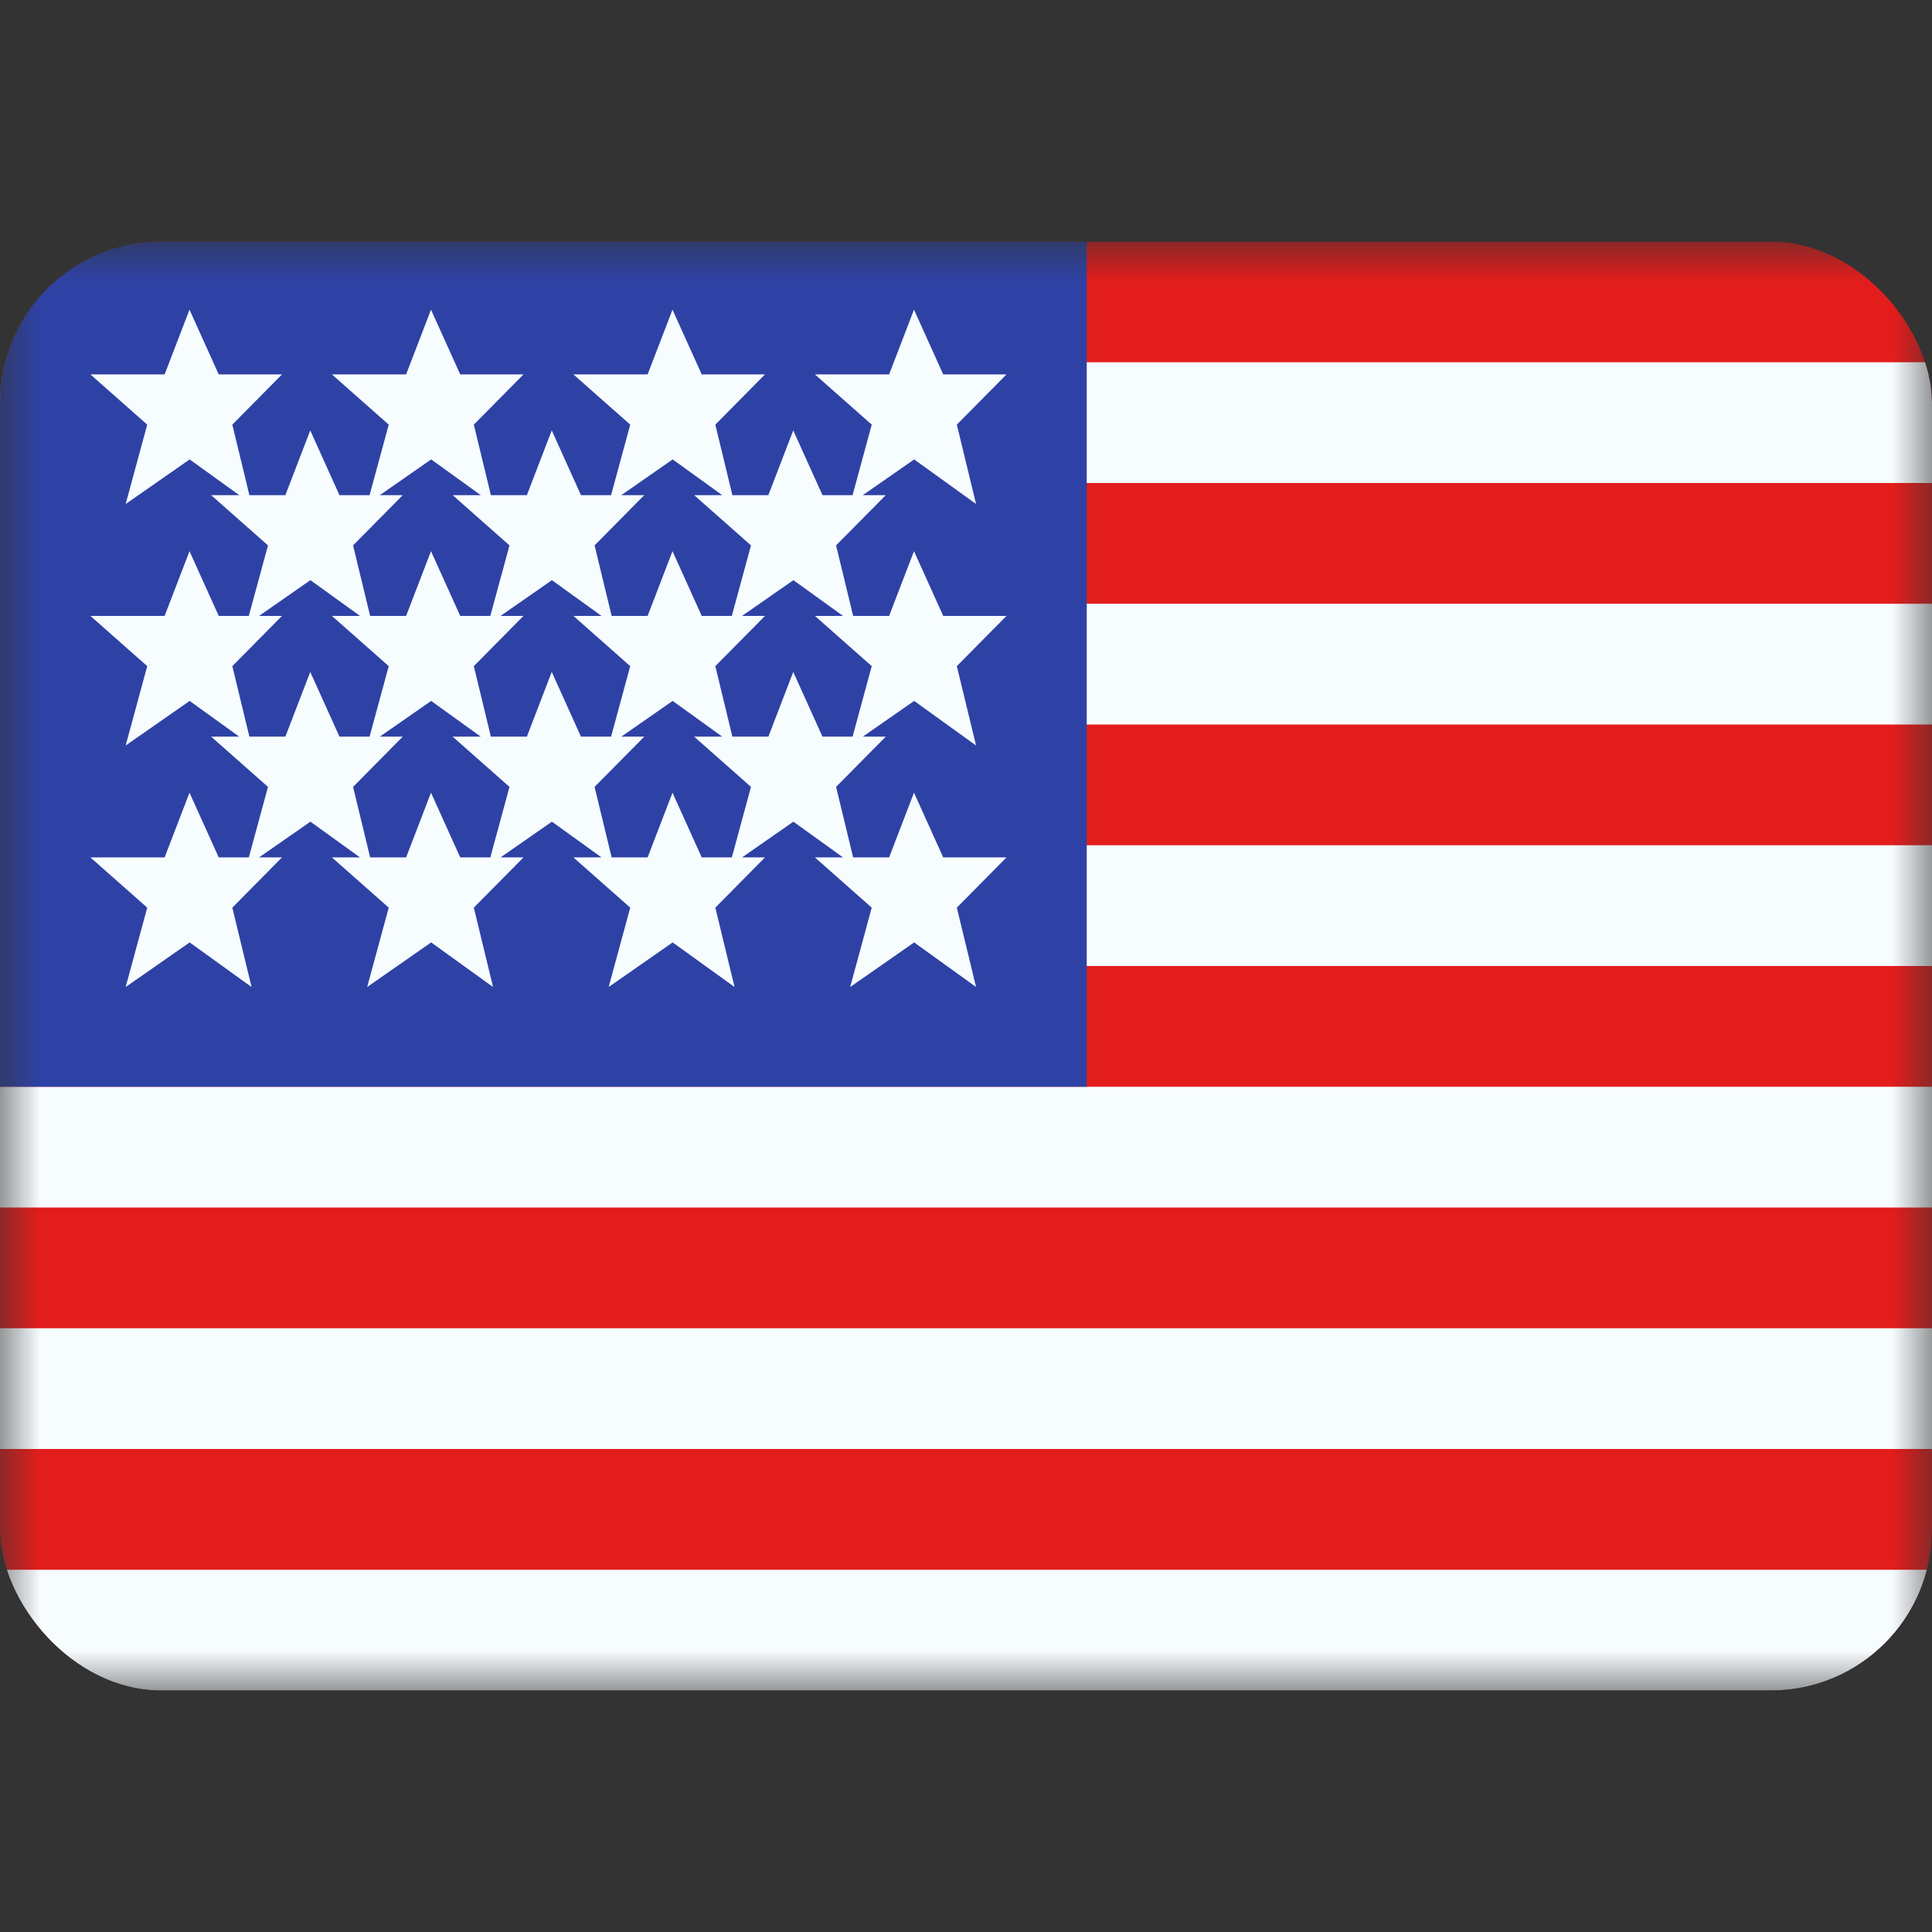 <svg width="24" height="24" viewBox="0 0 24 24" fill="none" xmlns="http://www.w3.org/2000/svg">
<rect x="0" y="0" width="24" height="24" fill="#333333" stroke="none"/>
<g clip-path="url(#clip0_14047_32234)">
<mask id="mask0_14047_32234" style="mask-type:luminance" maskUnits="userSpaceOnUse" x="0" y="3" width="24" height="18">
<rect y="3" width="24" height="18" fill="white"/>
</mask>
<g mask="url(#mask0_14047_32234)">
<path fill-rule="evenodd" clip-rule="evenodd" d="M0 3H24V21H0V3Z" fill="#E31D1C"/>
<path fill-rule="evenodd" clip-rule="evenodd" d="M0 4.5V6H24V4.5H0ZM0 7.5V9H24V7.5H0ZM0 12V10.5H24V12H0ZM0 13.5V15H24V13.5H0ZM0 18V16.5H24V18H0ZM0 21V19.5H24V21H0Z" fill="#F7FCFF"/>
<rect y="3" width="13.5" height="10.5" fill="#2E42A5"/>
<path fill-rule="evenodd" clip-rule="evenodd" d="M1.561 6.261L2.356 5.707L2.972 6.151H2.623L3.329 6.775L3.091 7.651H2.717L2.354 6.847L2.045 7.651H1.123L1.829 8.275L1.561 9.261L2.356 8.707L2.972 9.151H2.623L3.329 9.775L3.091 10.651H2.717L2.354 9.847L2.045 10.651H1.123L1.829 11.275L1.561 12.261L2.356 11.707L3.125 12.261L2.886 11.275L3.503 10.651H3.218L3.856 10.207L4.472 10.651H4.123L4.829 11.275L4.561 12.261L5.356 11.707L6.125 12.261L5.886 11.275L6.503 10.651H6.218L6.856 10.207L7.472 10.651H7.123L7.829 11.275L7.561 12.261L8.356 11.707L9.125 12.261L8.886 11.275L9.503 10.651H9.218L9.856 10.207L10.472 10.651H10.123L10.829 11.275L10.561 12.261L11.356 11.707L12.125 12.261L11.886 11.275L12.503 10.651H11.717L11.354 9.847L11.045 10.651H10.598L10.386 9.775L11.003 9.151H10.718L11.356 8.707L12.125 9.261L11.886 8.275L12.503 7.651H11.717L11.354 6.847L11.045 7.651H10.598L10.386 6.775L11.003 6.151H10.718L11.356 5.707L12.125 6.261L11.886 5.275L12.503 4.651H11.717L11.354 3.847L11.045 4.651H10.123L10.829 5.275L10.591 6.151H10.217L9.854 5.347L9.545 6.151H9.098L8.886 5.275L9.503 4.651H8.717L8.354 3.847L8.045 4.651H7.123L7.829 5.275L7.591 6.151H7.217L6.854 5.347L6.545 6.151H6.098L5.886 5.275L6.503 4.651H5.717L5.354 3.847L5.045 4.651H4.123L4.829 5.275L4.591 6.151H4.217L3.854 5.347L3.545 6.151H3.098L2.886 5.275L3.503 4.651H2.717L2.354 3.847L2.045 4.651H1.123L1.829 5.275L1.561 6.261ZM10.591 9.151L10.829 8.275L10.123 7.651H10.472L9.856 7.207L9.218 7.651H9.503L8.886 8.275L9.098 9.151H9.545L9.854 8.347L10.217 9.151H10.591ZM8.972 9.151L8.356 8.707L7.718 9.151H8.003L7.386 9.775L7.598 10.651H8.045L8.354 9.847L8.717 10.651H9.091L9.329 9.775L8.623 9.151H8.972ZM6.329 9.775L6.091 10.651H5.717L5.354 9.847L5.045 10.651H4.598L4.386 9.775L5.003 9.151H4.718L5.356 8.707L5.972 9.151H5.623L6.329 9.775ZM6.545 9.151H6.098L5.886 8.275L6.503 7.651H6.218L6.856 7.207L7.472 7.651H7.123L7.829 8.275L7.591 9.151H7.217L6.854 8.347L6.545 9.151ZM4.591 9.151L4.829 8.275L4.123 7.651H4.472L3.856 7.207L3.218 7.651H3.503L2.886 8.275L3.098 9.151H3.545L3.854 8.347L4.217 9.151H4.591ZM9.329 6.775L9.091 7.651H8.717L8.354 6.847L8.045 7.651H7.598L7.386 6.775L8.003 6.151H7.718L8.356 5.707L8.972 6.151H8.623L9.329 6.775ZM5.972 6.151L5.356 5.707L4.718 6.151H5.003L4.386 6.775L4.598 7.651H5.045L5.354 6.847L5.717 7.651H6.091L6.329 6.775L5.623 6.151H5.972Z" fill="#F7FCFF"/>
</g>
</g>
<defs>
<clipPath id="clip0_14047_32234">
<rect y="3" width="24" height="18" rx="2" fill="white"/>
</clipPath>
</defs>
</svg>
